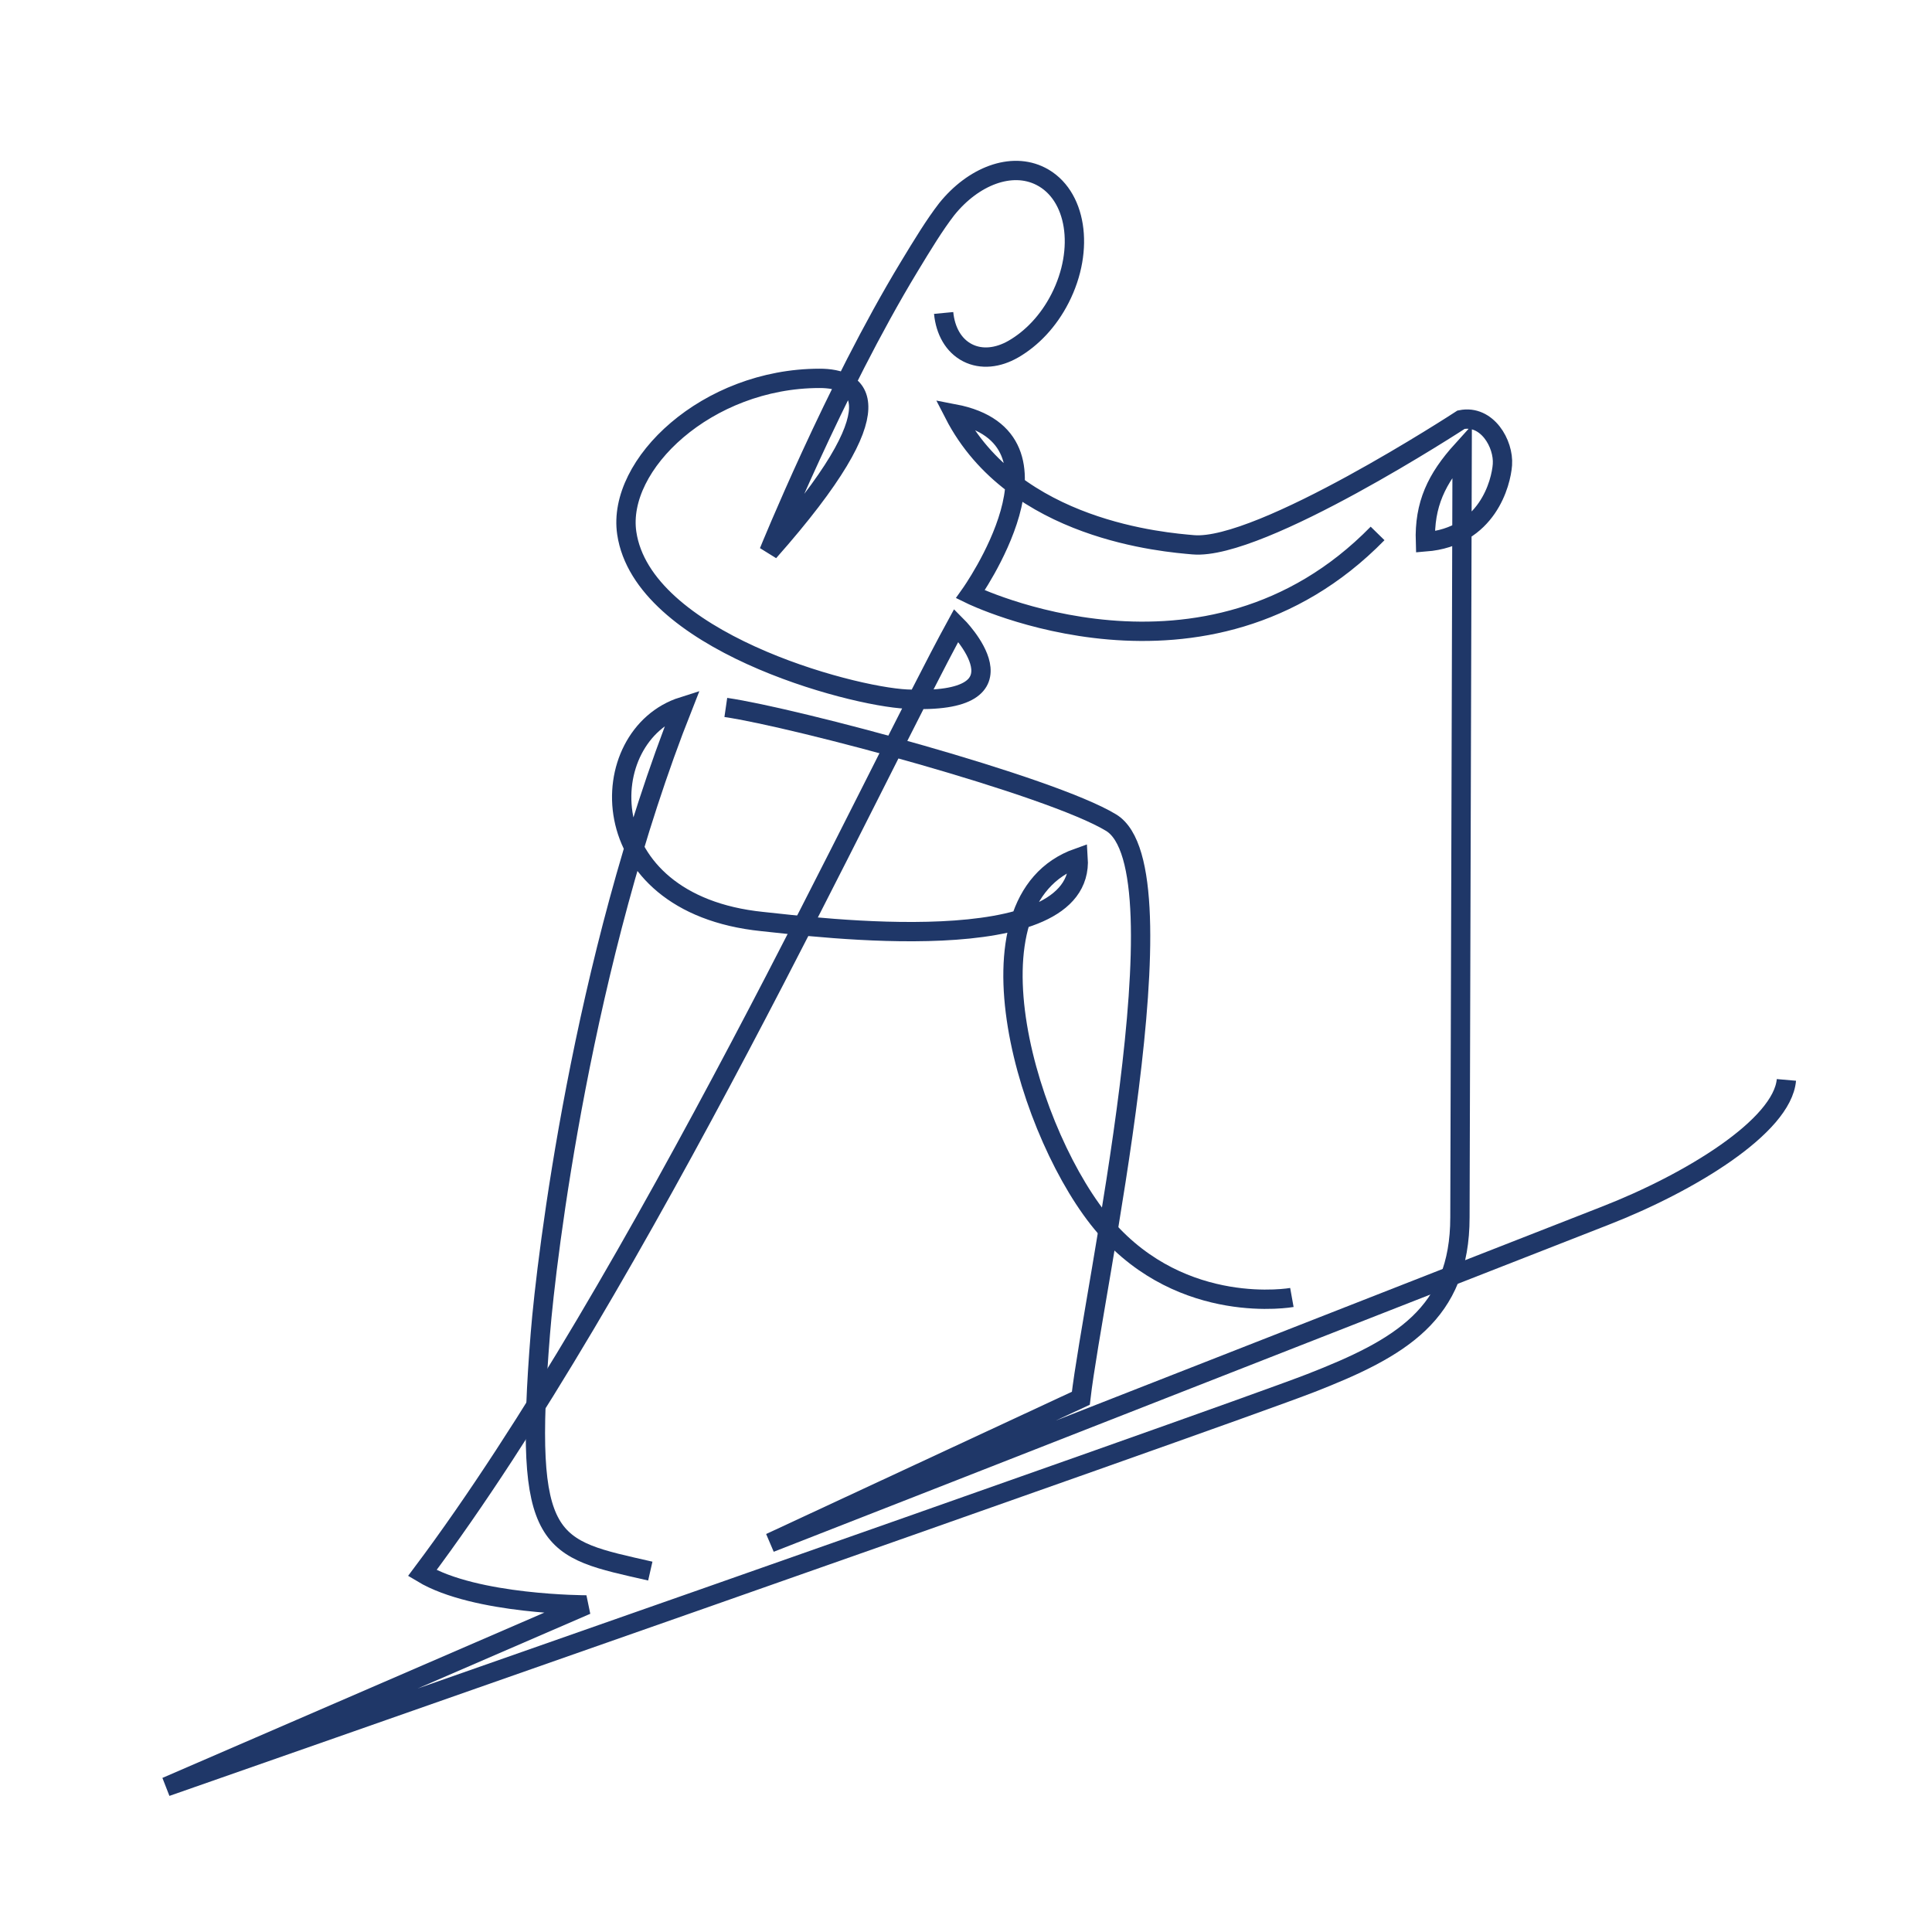 <?xml version="1.0" encoding="UTF-8" standalone="no"?><svg xmlns:dc="http://purl.org/dc/elements/1.1/" xmlns:cc="http://creativecommons.org/ns#" xmlns:rdf="http://www.w3.org/1999/02/22-rdf-syntax-ns#" xmlns:svg="http://www.w3.org/2000/svg" xmlns="http://www.w3.org/2000/svg" xmlns:sodipodi="http://sodipodi.sourceforge.net/DTD/sodipodi-0.dtd" xmlns:inkscape="http://www.inkscape.org/namespaces/inkscape" width="567" height="567" viewBox="0 0 567 567" fill="none" version="1.1" id="svg8" sodipodi:docname="MilanCortina2026_Picto-SkiMountaineering.svg" inkscape:version="0.92.3 (2405546, 2018-03-11)"><defs id="defs12"/><sodipodi:namedview pagecolor="#ffffff" bordercolor="#666666" borderopacity="1" objecttolerance="10" gridtolerance="10" guidetolerance="10" inkscape:pageopacity="0" inkscape:pageshadow="2" inkscape:window-width="1920" inkscape:window-height="1017" id="namedview10" showgrid="false" inkscape:zoom="1.2902734" inkscape:cx="616.6479" inkscape:cy="283.5" inkscape:window-x="-8" inkscape:window-y="-8" inkscape:window-maximized="1" inkscape:current-layer="svg8"/><path d="m213.01 207.62c20.31 2.95 95.28 22.98 113.08 33.81c22.35 13.61-5.23 137.28-8.89 168.93l-91.16 42.41c30.02-11.7 220.2-86.3 245.05-95.98c24.85-9.68 51.99-26.23 53.18-39.86" stroke="white" stroke-width="5.67" stroke-miterlimit="3.86" id="path2" style="stroke:#1f3768;stroke-opacity:1"/><path d="m379.14 380.78s-31.79 5.71-54.7-20.57c-22.47-25.78-43.81-95.82-8.03-108.47c2.09 30.78-77.86 20.22-92.7 18.71c-51.01-5.2-49.66-54.76-23.3-63.1c-29.64 74.81-40.05 161.92-41.82 183.96c-5.06 63 2.41 62.97 32.26 69.77" stroke="white" stroke-width="5.67" stroke-miterlimit="3.86" id="path4" style="stroke:#1f3768;stroke-opacity:1"/><path d="m276.94 91.85c.5 5.23 2.92 9.6 7.03 11.69c4.06 2.07 8.94 1.5 13.42-1.08c5.37-3.09 10.31-8.2 13.72-14.9c7.36-14.44 4.82-30.47-5.66-35.81c-8.63-4.4-19.83-.04-27.61 9.64c-3.55 4.59-7.07 10.37-11.06 16.96c-21.84 36.04-41.12 83.58-41.12 83.58c39.06-44.11 26.23-50.9 14.87-50.89c-33.06.01-59.55 25.28-56.59 45.4c4.64 31.55 65.3 47.91 82.17 48.73c38.21 1.87 14.55-21.67 14.55-21.67c-24.19 44.22-93.24 193.41-156.73 278.16c15.59 9.37 48.18 9.35 48.18 9.35l-123.32 53.37s309.42-108.17 335.82-118.45c26.4-10.28 43.85-20.33 43.85-48.67l.65-225.11c-7.54 8.33-11.14 15.9-10.78 26.88c18.24-1.46 22.22-17.37 22.6-22.66c.44-6.15-4.5-14.71-12.13-13.2c0 0-58.89 38.45-78.61 36.71c-8.08-.71-52.56-4.08-70.21-38.45c37.39 7.14 4.8 52.98 4.8 52.98c0 0 68.96 33.81 119.51-17.86" stroke="white" stroke-width="5.67" stroke-miterlimit="3.86" id="path6" style="stroke:#1f3768;stroke-opacity:1"/></svg>